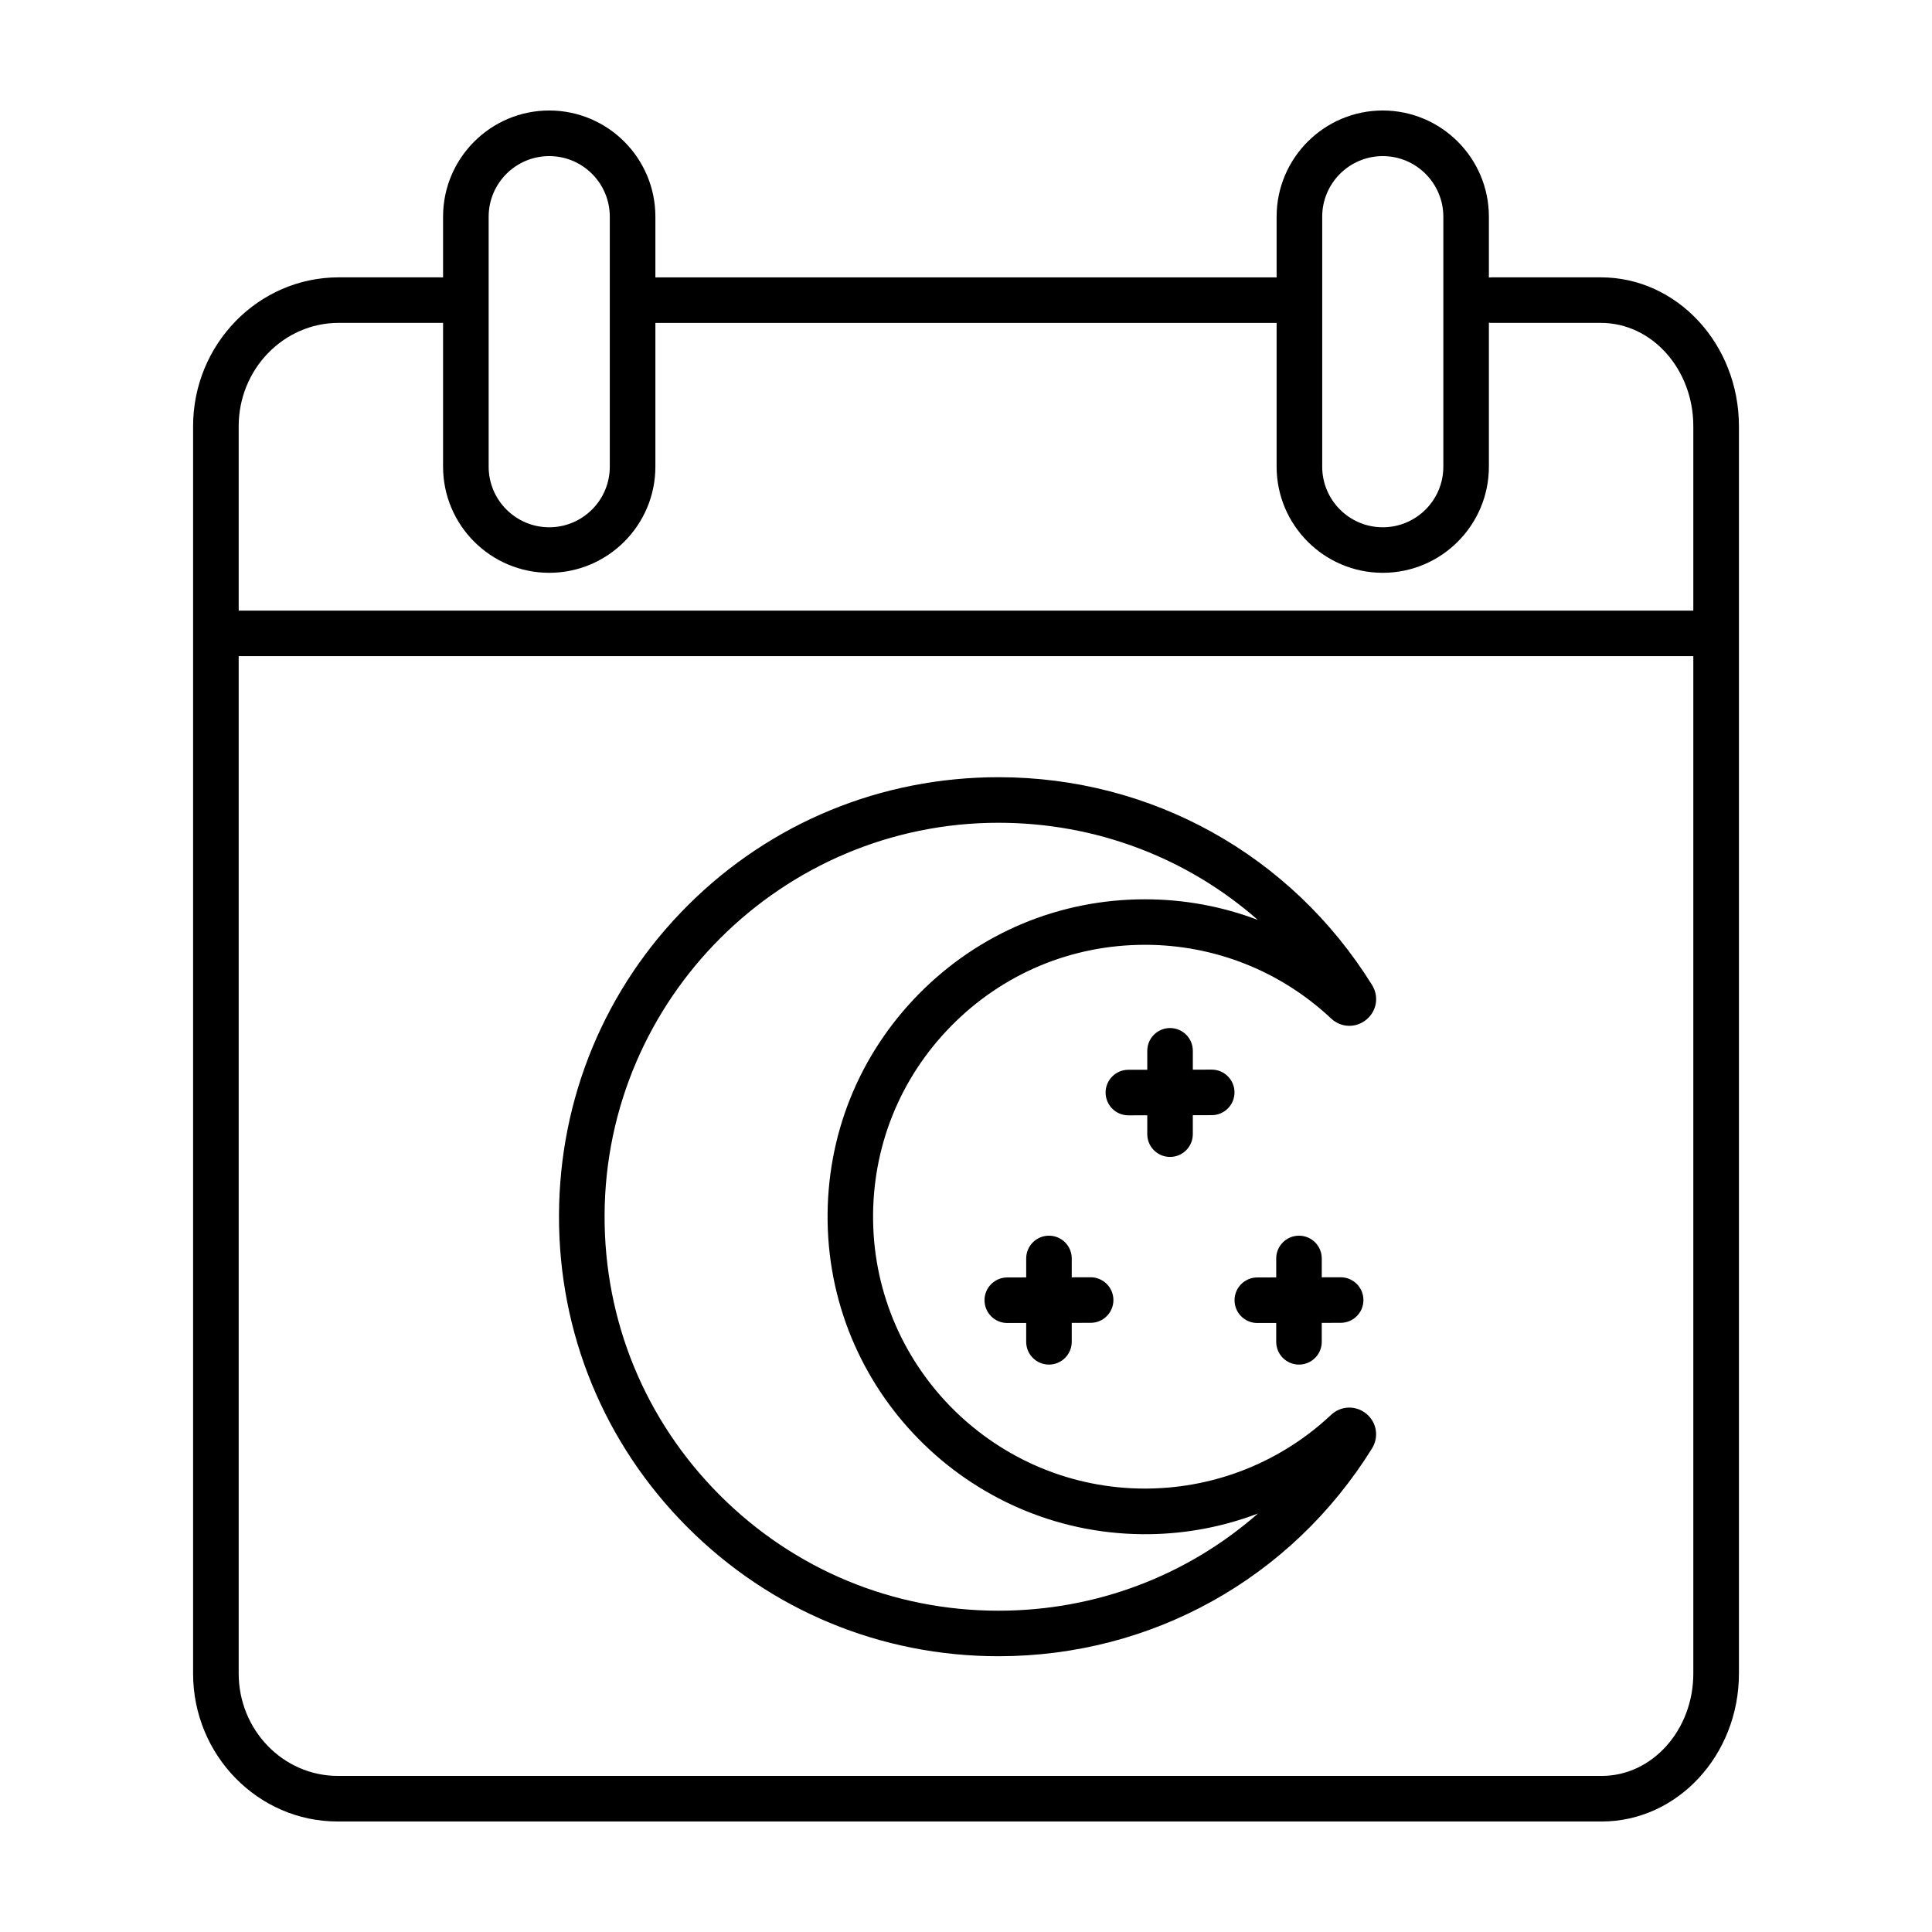 <?xml version="1.0" encoding="UTF-8"?>
<!-- Uploaded to: ICON Repo, www.iconrepo.com, Generator: ICON Repo Mixer Tools -->
<svg fill="#000000" width="800px" height="800px" version="1.1" viewBox="144 144 512 512" xmlns="http://www.w3.org/2000/svg">
 <g>
  <path d="m482.31 229.58h-167.33c-3.336 0-6.035-2.699-6.035-6.035 0-3.336 2.699-6.035 6.035-6.035h167.32c3.336 0 6.035 2.699 6.035 6.035 0.004 3.336-2.699 6.035-6.031 6.035z"/>
  <path d="m568.27 217.5h-28.949c-3.336 0-6.035 2.699-6.035 6.035 0 3.336 2.699 6.035 6.035 6.035h28.949c13.504 0 24.477 12.281 24.477 27.379v330.55c0 14.965-10.883 27.137-24.273 27.137l-334.95-0.004c-14.488 0-26.27-12.172-26.27-27.137v-330.55c0-15.094 11.891-27.379 26.5-27.379l27.195 0.004c3.336 0 6.035-2.699 6.035-6.035 0.004-3.336-2.699-6.035-6.035-6.035h-27.195c-21.27 0-38.582 17.703-38.582 39.457v330.54c0 21.625 17.199 39.215 38.281 39.215h335.04c20.043 0 36.344-17.594 36.344-39.215v-330.55c-0.008-21.754-16.402-39.445-36.566-39.445z"/>
  <path d="m594.54 317.89h-387.42c-3.336 0-6.035-2.699-6.035-6.035 0-3.336 2.699-6.035 6.035-6.035h387.42c3.336 0 6.035 2.699 6.035 6.035 0 3.336-2.699 6.035-6.035 6.035z"/>
  <path d="m289.55 295.8c-15.508 0-28.133-12.617-28.133-28.121v-66.262c0-15.508 12.617-28.133 28.133-28.133 15.516 0 28.133 12.617 28.133 28.133v66.262c0 15.504-12.617 28.121-28.133 28.121zm0-110.43c-8.848 0-16.051 7.195-16.051 16.051v66.262c0 8.848 7.203 16.051 16.051 16.051 8.848 0 16.051-7.195 16.051-16.051v-66.262c0-8.859-7.195-16.051-16.051-16.051z"/>
  <path d="m510.45 295.8c-15.508 0-28.133-12.617-28.133-28.121v-66.262c0-15.508 12.617-28.133 28.121-28.133 15.508 0 28.133 12.617 28.133 28.133v66.262c0 15.504-12.617 28.121-28.121 28.121zm0-110.43c-8.848 0-16.051 7.195-16.051 16.051v66.262c0 8.848 7.195 16.051 16.051 16.051 8.848 0 16.051-7.195 16.051-16.051v-66.262c-0.012-8.859-7.207-16.051-16.051-16.051z"/>
  <path d="m433.03 482.49h-0.012l-4.996 0.012v-4.996c0-3.336-2.699-6.035-6.035-6.035s-6.035 2.699-6.035 6.035v5.019l-5.019 0.012c-3.336 0.012-6.035 2.711-6.027 6.047 0.012 3.336 2.711 6.027 6.035 6.027h0.012l4.996-0.012v4.996c0 3.336 2.699 6.035 6.035 6.035 3.336 0 6.035-2.699 6.035-6.035v-5.019l5.019-0.012c3.336-0.012 6.035-2.711 6.027-6.047-0.008-3.328-2.711-6.027-6.035-6.027z"/>
  <path d="m465.12 427.46h-0.012l-4.996 0.012v-4.996c0-3.336-2.699-6.035-6.035-6.035s-6.035 2.699-6.035 6.035v5.019l-5.019 0.008c-3.336 0.012-6.035 2.711-6.027 6.047 0.012 3.336 2.711 6.027 6.035 6.027h0.012l4.996-0.012v4.996c0 3.336 2.699 6.035 6.035 6.035 3.336 0 6.035-2.699 6.035-6.035v-5.019l5.019-0.012c3.336-0.012 6.035-2.711 6.027-6.047 0-3.32-2.711-6.023-6.035-6.023z"/>
  <path d="m499.29 482.49h-0.012l-4.996 0.012v-4.996c0-3.336-2.699-6.035-6.035-6.035-3.336 0-6.035 2.699-6.035 6.035v5.019l-5.019 0.012c-3.336 0.012-6.035 2.711-6.027 6.047 0.012 3.336 2.711 6.027 6.035 6.027h0.012l4.996-0.012v4.996c0 3.336 2.699 6.035 6.035 6.035 3.336 0 6.035-2.699 6.035-6.035v-5.019l5.019-0.012c3.336-0.012 6.035-2.711 6.027-6.047 0-3.328-2.711-6.027-6.035-6.027z"/>
  <path d="m408.62 582.92c-31.188 0-60.488-12.16-82.504-34.25-22.016-22.086-34.078-51.43-33.977-82.613 0.102-31.117 12.242-60.305 34.188-82.172 21.945-21.867 51.168-33.918 82.293-33.918 40.559 0 77.555 20.586 98.988 55.066 1.895 3.055 1.258 6.922-1.531 9.199-2.781 2.277-6.691 2.144-9.309-0.312-13.402-12.594-30.926-19.539-49.332-19.539-19.445 0-37.676 7.629-51.328 21.484-13.652 13.855-21.008 32.195-20.727 51.66 0.574 39.348 32.797 70.965 72.055 70.965 0.352 0 0.715 0 1.066-0.012 17.984-0.262 35.117-7.195 48.234-19.508 2.621-2.469 6.551-2.602 9.34-0.324 2.781 2.277 3.414 6.144 1.523 9.199-21.414 34.488-58.426 55.074-98.98 55.074zm0-220.88c-57.383 0-104.22 46.672-104.4 104.06-0.09 27.961 10.723 54.25 30.449 74.051 19.73 19.801 45.996 30.703 73.949 30.703 25.805 0 50-9.301 68.75-25.754-9.078 3.457-18.762 5.332-28.668 5.473-46.359 0.676-84.699-36.496-85.375-82.867-0.332-22.723 8.262-44.133 24.191-60.305 15.941-16.172 37.223-25.078 59.922-25.078 10.348 0 20.453 1.875 29.906 5.473-18.738-16.465-42.934-25.754-68.727-25.754z"/>
 </g>
</svg>